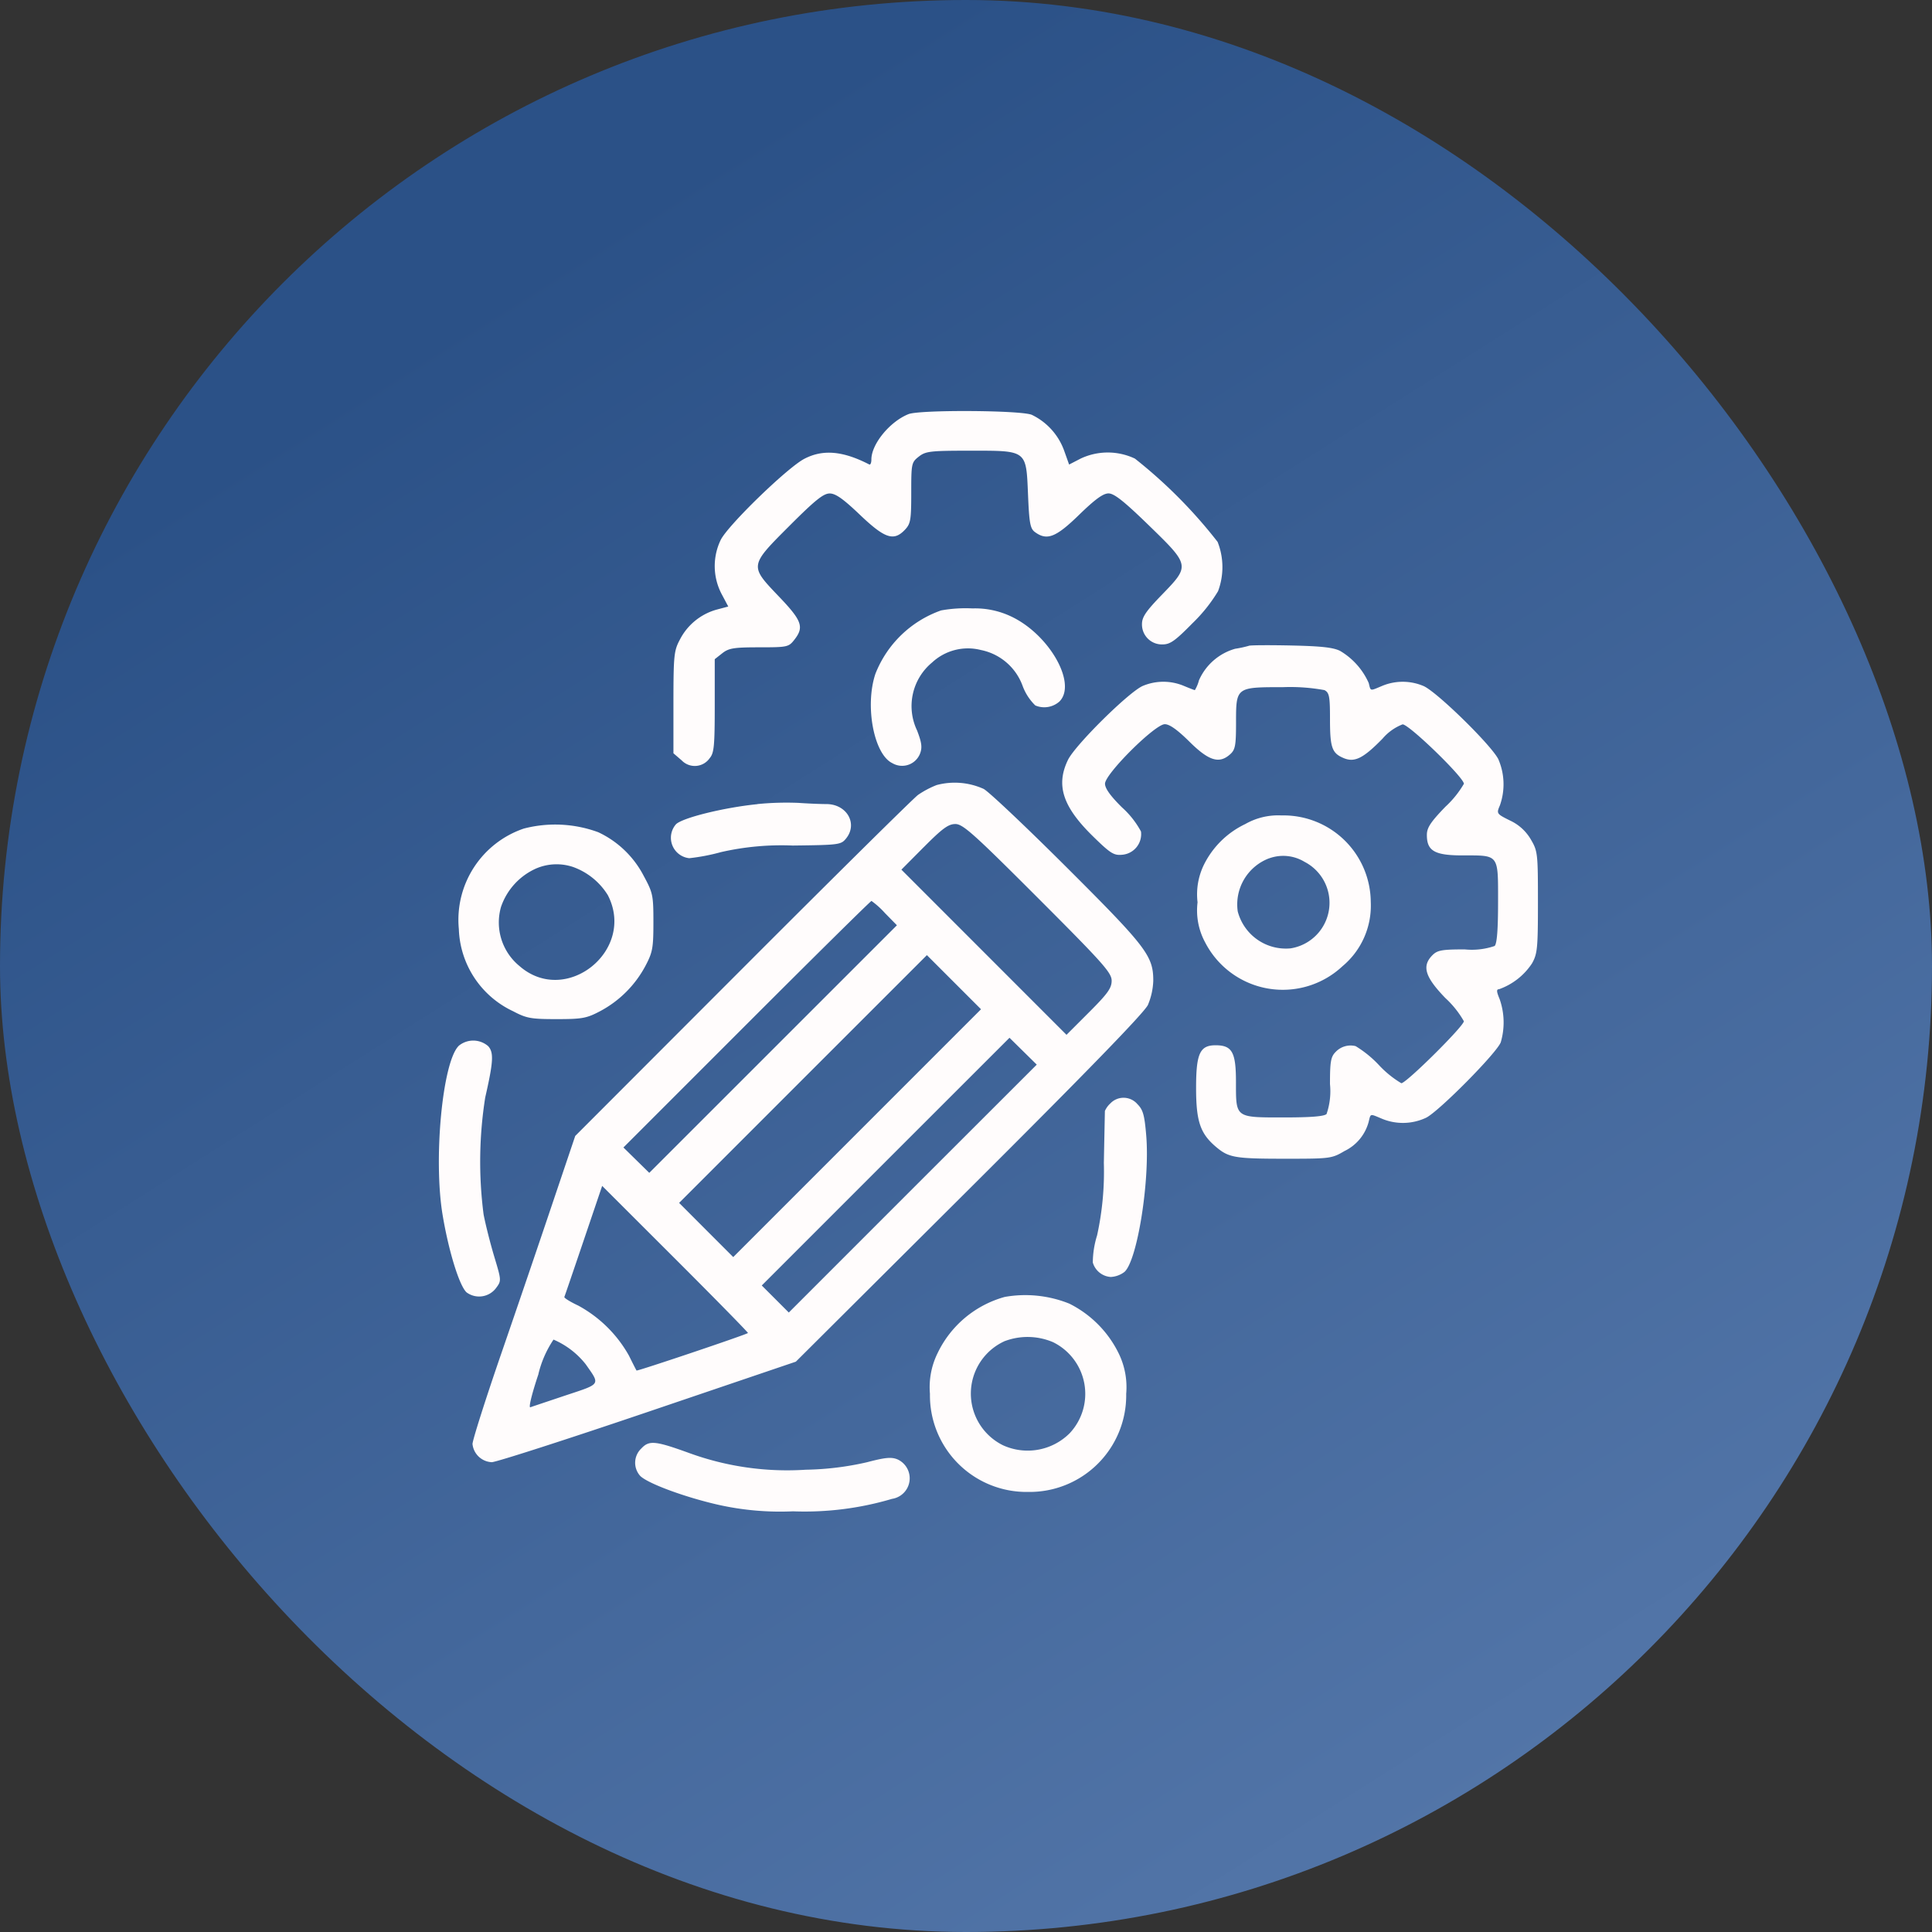 <svg xmlns="http://www.w3.org/2000/svg" xmlns:xlink="http://www.w3.org/1999/xlink" width="162" height="162" viewBox="0 0 162 162"><rect x="0" y="0" width="162" height="162" fill="#333333" stroke="none"/><defs><linearGradient id="linear-gradient" x1="0.5" x2="1.133" y2="1" gradientUnits="objectBoundingBox"><stop offset="0" stop-color="#2b5187"></stop><stop offset="1" stop-color="#5d7fb1"></stop></linearGradient></defs><g id="Group_212" data-name="Group 212" transform="translate(-290.5 -1161.574)"><rect id="Rectangle_213" data-name="Rectangle 213" width="162" height="162" rx="81" transform="translate(290.5 1161.574)" fill="url(#linear-gradient)"></rect><g id="trace_6_" data-name="trace (6)" transform="translate(326.541 1194.839)"><path id="Path_393" data-name="Path 393" d="M42.545,5.287c-1.566.625-3.112,2.515-3.112,3.805,0,.279-.081.466-.179.415-2.211-1.138-3.88-1.284-5.437-.477-1.432.743-6.432,5.594-7.022,6.814a5.049,5.049,0,0,0,.069,4.506l.568,1.069-1.018.272a4.963,4.963,0,0,0-3.052,2.529c-.482.907-.524,1.324-.527,5.245l0,4.26.691.595a1.523,1.523,0,0,0,2.355-.193c.361-.427.418-1.027.418-4.392v-3.9l.629-.495c.544-.428.962-.5,3.088-.5,2.371,0,2.476-.022,2.954-.629.84-1.068.65-1.6-1.3-3.64-2.468-2.584-2.473-2.55.907-5.931,2.138-2.138,2.836-2.7,3.359-2.7.5,0,1.13.447,2.541,1.792,2.094,1.995,2.84,2.239,3.78,1.239.466-.5.519-.814.519-3.088,0-2.454.02-2.551.629-3.03.574-.452.949-.5,4.273-.5,4.844,0,4.728-.088,4.891,3.7.1,2.4.184,2.835.584,3.127,1.008.735,1.754.443,3.7-1.453,1.339-1.3,2.011-1.792,2.465-1.792.472,0,1.3.655,3.39,2.687,3.448,3.35,3.452,3.37,1.087,5.809-1.341,1.383-1.672,1.871-1.672,2.466a1.67,1.67,0,0,0,1.724,1.7c.64,0,1.059-.3,2.517-1.783A13.128,13.128,0,0,0,68.5,20.138,5.752,5.752,0,0,0,68.465,16a40.944,40.944,0,0,0-6.937-6.985,5.324,5.324,0,0,0-4.549,0l-.966.5L55.6,8.358a5.347,5.347,0,0,0-2.716-3.013c-.928-.388-9.393-.436-10.339-.058m2.74,16.457a9.192,9.192,0,0,0-5.514,5.318c-.9,2.689-.128,6.753,1.417,7.49a1.614,1.614,0,0,0,2.323-.794c.2-.516.145-.922-.243-1.937a4.743,4.743,0,0,1,1.26-5.712,4.409,4.409,0,0,1,4.087-1.043,4.7,4.7,0,0,1,3.5,3.012,4.429,4.429,0,0,0,1.063,1.636,1.916,1.916,0,0,0,2.022-.328c1.5-1.5-.858-5.64-4.061-7.139a7.048,7.048,0,0,0-3.225-.669,11.621,11.621,0,0,0-2.628.167m25.8,2.968a9.181,9.181,0,0,1-1.149.248A4.725,4.725,0,0,0,66.9,27.61a3.094,3.094,0,0,1-.342.82c-.04,0-.458-.161-.929-.358a4.442,4.442,0,0,0-3.427,0c-1.146.478-5.679,4.957-6.285,6.209-1.029,2.124-.441,3.924,2.089,6.4,1.467,1.438,1.755,1.621,2.451,1.553a1.733,1.733,0,0,0,1.583-1.951,7.491,7.491,0,0,0-1.584-2.012c-.973-.958-1.433-1.6-1.433-1.993,0-.822,4.189-4.991,5.014-4.991.4,0,1.062.472,2.072,1.473,1.625,1.61,2.5,1.875,3.42,1.038.415-.376.481-.734.481-2.63,0-2.992-.009-2.986,3.916-2.986a15.953,15.953,0,0,1,3.5.247c.4.216.462.516.462,2.4,0,2.431.162,2.892,1.161,3.306.909.376,1.64.008,3.249-1.64A4.192,4.192,0,0,1,83.977,31.3c.546,0,5.14,4.455,5.14,4.984a8.342,8.342,0,0,1-1.553,1.926c-1.246,1.291-1.553,1.758-1.553,2.366,0,1.341.651,1.713,3,1.713,3.077,0,2.97-.14,2.97,3.9,0,2.332-.091,3.5-.287,3.694a5.874,5.874,0,0,1-2.508.287c-1.9,0-2.29.069-2.7.478-.914.914-.643,1.821,1.075,3.6a8.051,8.051,0,0,1,1.553,1.944c0,.411-4.829,5.2-5.244,5.2a8.54,8.54,0,0,1-1.886-1.53,9.285,9.285,0,0,0-1.947-1.581,1.721,1.721,0,0,0-1.672.484c-.409.409-.478.8-.478,2.7a5.873,5.873,0,0,1-.287,2.508c-.2.2-1.334.287-3.566.287-4.111,0-4.03.06-4.03-2.966,0-2.509-.32-3.085-1.712-3.085-1.315,0-1.632.694-1.632,3.579,0,2.8.349,3.83,1.68,4.95,1.068.9,1.583.985,5.844.985,3.725,0,3.85-.016,4.923-.647a3.8,3.8,0,0,0,2.02-2.433c.184-.734.077-.709,1.143-.264a4.563,4.563,0,0,0,3.689-.1c1.108-.571,5.909-5.426,6.248-6.319a5.9,5.9,0,0,0-.095-3.623c-.266-.637-.277-.828-.048-.828a5.517,5.517,0,0,0,2.761-2.162c.455-.81.5-1.269.5-5.135,0-4.092-.021-4.283-.594-5.259a3.923,3.923,0,0,0-1.744-1.587c-1.137-.567-1.147-.582-.85-1.277A5.3,5.3,0,0,0,92,34.213c-.64-1.233-5.2-5.684-6.28-6.132a4.463,4.463,0,0,0-3.448-.01c-1.064.445-.959.466-1.135-.235a5.916,5.916,0,0,0-2.387-2.687c-.558-.292-1.569-.407-4.085-.461-1.839-.04-3.452-.03-3.583.023M44.9,36.392a7.768,7.768,0,0,0-1.553.822c-.379.276-7,6.823-14.716,14.55L14.6,65.813l-1.894,5.613C11.669,74.514,9.731,80.2,8.4,84.059s-2.413,7.274-2.413,7.584A1.7,1.7,0,0,0,7.6,93.168c.361,0,6.246-1.893,13.078-4.212L33.1,84.739,47.638,70.26C57.5,60.434,62.318,55.473,62.622,54.825a5.7,5.7,0,0,0,.448-2.03c0-2.079-.567-2.821-7.228-9.469-3.442-3.434-6.59-6.411-7-6.615a5.883,5.883,0,0,0-3.946-.319m-15.021,1.6c-2.842.286-6.347,1.16-6.84,1.7a1.723,1.723,0,0,0,1.129,2.831,16.885,16.885,0,0,0,2.65-.508,22.754,22.754,0,0,1,6.021-.554c3.891-.045,4.051-.066,4.479-.594,1-1.241.059-2.883-1.661-2.883-.512,0-1.565-.045-2.34-.1a24.937,24.937,0,0,0-3.439.1m40.9,1.68a7.425,7.425,0,0,0-3.454,3.4,5.649,5.649,0,0,0-.537,3.158,5.621,5.621,0,0,0,.644,3.374,7.32,7.32,0,0,0,11.506,1.986,6.612,6.612,0,0,0,2.374-5.395,7.314,7.314,0,0,0-7.485-7.25,5.55,5.55,0,0,0-3.048.728m-60.485.373a8.083,8.083,0,0,0-5.448,8.422,7.905,7.905,0,0,0,4.56,6.9c1.118.589,1.49.656,3.634.656s2.514-.066,3.651-.665a9.183,9.183,0,0,0,3.805-3.805c.6-1.137.665-1.5.665-3.651,0-2.268-.041-2.465-.819-3.9a8.214,8.214,0,0,0-3.806-3.651,10.468,10.468,0,0,0-6.242-.306M43.85,41.57l-1.9,1.913,6.922,6.925,6.922,6.925,1.893-1.893c1.564-1.564,1.893-2.023,1.893-2.645,0-.666-.715-1.468-6.189-6.945-5.371-5.374-6.285-6.192-6.913-6.192-.587,0-1.083.361-2.626,1.913m28.927.963a4.133,4.133,0,0,0-2.627,4.449,4.171,4.171,0,0,0,4.433,3.1,3.866,3.866,0,0,0,1.166-7.256,3.444,3.444,0,0,0-2.972-.289m-61.411.827a5.455,5.455,0,0,0-2.992,3.247,4.721,4.721,0,0,0,1.544,4.948c3.9,3.421,9.8-1.315,7.412-5.942a5.686,5.686,0,0,0-2.911-2.358,4.341,4.341,0,0,0-3.052.106M28.977,56.443,18.642,66.779l1.084,1.064,1.084,1.064,10.382-10.38,10.382-10.38-1-1.02a7.022,7.022,0,0,0-1.132-1.02c-.072,0-4.781,4.651-10.465,10.337M33.7,61.036,23.312,71.426,25.581,73.7l2.269,2.269,10.388-10.39,10.388-10.39-2.269-2.269-2.269-2.269L33.7,61.036m6.925,6.93L30.241,78.351l1.134,1.134,1.134,1.134L42.9,70.225,53.3,59.832l-1.143-1.126-1.143-1.126L40.625,67.965m-35.8-9.7C3.466,59.62,2.7,67.731,3.478,72.423c.51,3.058,1.407,5.959,2.012,6.506a1.772,1.772,0,0,0,2.468-.359c.458-.616.457-.633-.143-2.628-.332-1.1-.737-2.706-.9-3.56a34.519,34.519,0,0,1,.138-9.794c.686-3.012.73-3.772.247-4.306a1.91,1.91,0,0,0-2.477-.02m54.675,4.8a1.89,1.89,0,0,0-.485.657c0,.1-.043,2.06-.087,4.359a24.984,24.984,0,0,1-.567,6.072A7.807,7.807,0,0,0,58,76.424a1.68,1.68,0,0,0,1.5,1.213,2.064,2.064,0,0,0,1.147-.418c1.074-.91,2.151-7.625,1.833-11.435-.143-1.721-.268-2.167-.735-2.634a1.531,1.531,0,0,0-2.256-.084M15.307,74.58c-.854,2.521-1.582,4.651-1.618,4.732s.487.408,1.163.724a10.752,10.752,0,0,1,4.255,4.2c.315.642.6,1.2.635,1.246.057.072,9.2-3.008,9.342-3.146.033-.033-2.7-2.822-6.082-6.2L16.859,70,15.307,74.58M50.6,79.315a8.851,8.851,0,0,0-5.623,4.725,6.439,6.439,0,0,0-.633,3.391,8.1,8.1,0,0,0,8.231,8.231A8.1,8.1,0,0,0,60.8,87.43a6.439,6.439,0,0,0-.633-3.391,9.157,9.157,0,0,0-4.137-4.166,9.891,9.891,0,0,0-5.435-.559M50.54,83.05a4.83,4.83,0,0,0-.069,8.7,4.986,4.986,0,0,0,5.595-1.015,4.827,4.827,0,0,0-1.4-7.63,5.438,5.438,0,0,0-4.13-.058M11.517,85.78c-.559,1.671-.845,2.843-.678,2.782s1.5-.506,2.973-1c2.977-.987,2.894-.857,1.668-2.605a6.9,6.9,0,0,0-2.7-2.069,8.91,8.91,0,0,0-1.267,2.888m8.627,6.245a1.645,1.645,0,0,0-.088,2.3c.636.636,3.791,1.8,6.6,2.431a23.752,23.752,0,0,0,6.211.536,25.738,25.738,0,0,0,8.3-1.045,1.743,1.743,0,0,0,.457-3.312c-.508-.21-1.027-.162-2.547.239a24.6,24.6,0,0,1-5.134.629,23.991,23.991,0,0,1-9.786-1.4c-2.849-1.031-3.354-1.08-4.009-.382" transform="translate(-2.408 -3.827)" fill="#fffcfc" fill-rule="evenodd"></path><path id="Path_394" data-name="Path 394" fill="#fcfcfc" fill-rule="evenodd"></path></g></g></svg>